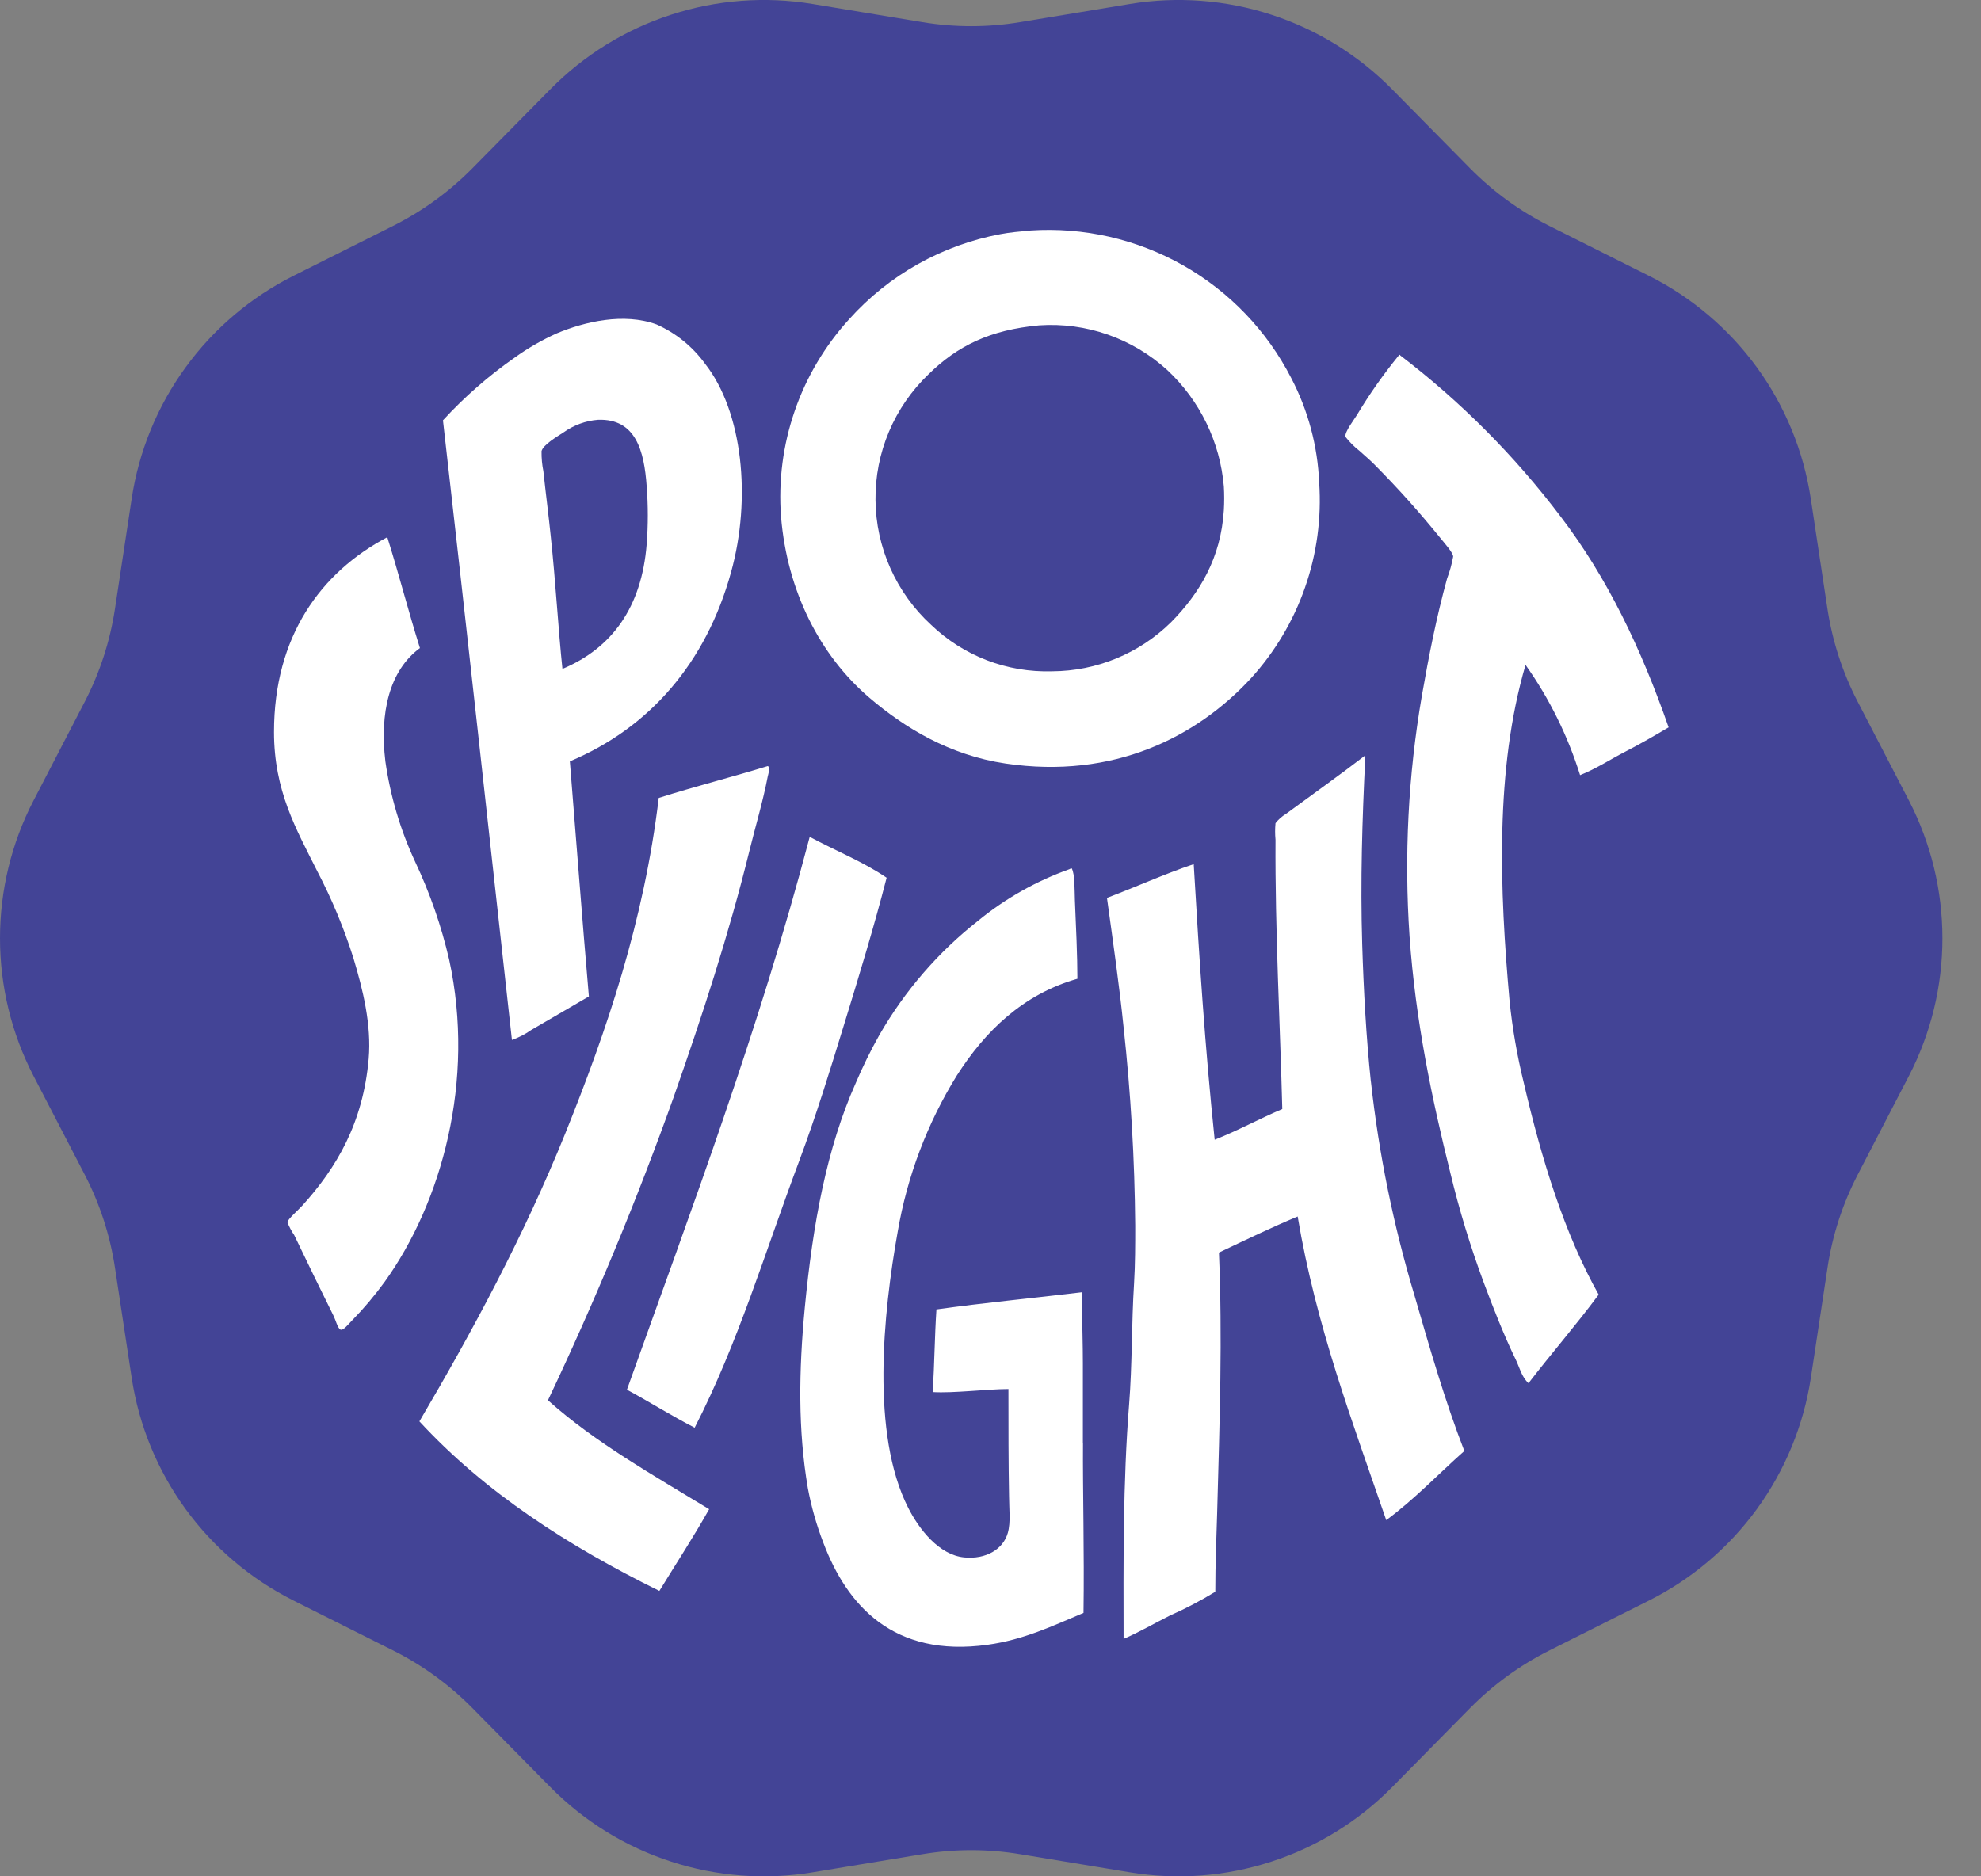 <?xml version="1.0" encoding="UTF-8"?> <svg xmlns="http://www.w3.org/2000/svg" width="38" height="36" viewBox="0 0 38 36" fill="none"><rect x="0" y="0" width="38" height="36" fill="#808080" stroke="none"/> <circle cx="18.5" cy="18.5" r="15.5" fill="white"></circle> <path d="M23.476 9.332C23.485 9.484 23.485 9.637 23.476 9.79C23.419 10.705 23.014 11.381 22.461 11.941C21.853 12.539 21.036 12.876 20.183 12.88C19.755 12.893 19.329 12.821 18.93 12.668C18.531 12.514 18.167 12.283 17.858 11.986C17.527 11.682 17.261 11.312 17.078 10.9C16.895 10.489 16.798 10.044 16.794 9.594C16.789 9.143 16.877 8.697 17.052 8.282C17.227 7.867 17.486 7.492 17.811 7.181C18.361 6.64 18.987 6.328 19.936 6.242C20.382 6.212 20.829 6.272 21.251 6.42C21.673 6.567 22.061 6.799 22.391 7.1C23.016 7.684 23.403 8.479 23.476 9.332ZM36.618 20.642L35.634 22.54C35.345 23.098 35.15 23.7 35.056 24.321L34.736 26.435C34.597 27.344 34.243 28.206 33.703 28.95C33.163 29.694 32.452 30.297 31.63 30.709L29.719 31.667C29.157 31.949 28.645 32.321 28.203 32.768L26.702 34.291C26.056 34.945 25.263 35.434 24.388 35.718C23.514 36.003 22.584 36.073 21.677 35.924L19.567 35.575C18.947 35.472 18.315 35.472 17.695 35.575L15.585 35.924C14.678 36.073 13.748 36.003 12.874 35.718C12 35.434 11.206 34.945 10.56 34.291L9.058 32.768C8.616 32.321 8.104 31.949 7.542 31.667L5.631 30.709C4.809 30.297 4.099 29.694 3.558 28.951C3.018 28.207 2.664 27.345 2.526 26.436L2.205 24.322C2.111 23.701 1.916 23.099 1.627 22.541L0.643 20.643C0.22 19.826 0 18.921 0 18.001C0 17.082 0.22 16.176 0.643 15.36L1.627 13.461C1.916 12.903 2.111 12.302 2.205 11.681L2.526 9.567C2.663 8.658 3.017 7.795 3.558 7.051C4.098 6.307 4.809 5.703 5.631 5.291L7.542 4.333C8.104 4.051 8.616 3.679 9.058 3.232L10.559 1.71C11.205 1.055 11.998 0.566 12.873 0.282C13.747 -0.003 14.677 -0.073 15.584 0.076L17.694 0.425C18.314 0.528 18.946 0.528 19.566 0.425L21.676 0.076C22.583 -0.073 23.513 -0.003 24.387 0.282C25.261 0.566 26.055 1.055 26.701 1.71L28.202 3.232C28.643 3.679 29.155 4.051 29.717 4.333L31.629 5.291C32.45 5.703 33.161 6.306 33.702 7.05C34.242 7.794 34.596 8.656 34.734 9.565L35.054 11.679C35.149 12.3 35.344 12.902 35.633 13.46L36.617 15.358C37.039 16.175 37.26 17.081 37.26 18C37.261 18.919 37.04 19.825 36.618 20.642ZM25.305 9.261C25.276 8.56 25.093 7.874 24.768 7.252C24.302 6.344 23.58 5.592 22.692 5.089C21.804 4.587 20.788 4.355 19.77 4.422C19.558 4.443 19.378 4.456 19.191 4.492C18.07 4.702 17.049 5.276 16.288 6.125C15.824 6.635 15.468 7.233 15.244 7.885C15.019 8.536 14.93 9.227 14.982 9.914C15.1 11.351 15.734 12.578 16.669 13.38C17.352 13.964 18.212 14.489 19.29 14.649C21.369 14.957 22.96 14.134 23.994 13.016C24.454 12.511 24.808 11.918 25.033 11.272C25.259 10.627 25.351 9.943 25.305 9.261ZM10.187 19.764C10.56 19.548 10.934 19.329 11.296 19.118C11.165 17.612 11.044 15.992 10.931 14.607C12.456 13.968 13.544 12.72 14.024 10.976C14.416 9.561 14.247 7.9 13.527 6.982C13.288 6.652 12.967 6.391 12.595 6.225C11.965 5.995 11.215 6.172 10.682 6.395C10.395 6.524 10.122 6.681 9.867 6.865C9.368 7.214 8.909 7.616 8.497 8.064C8.938 11.934 9.382 15.996 9.82 19.953C9.95 19.907 10.074 19.844 10.187 19.764ZM10.387 8.659C10.413 8.535 10.695 8.371 10.811 8.295C11.006 8.156 11.235 8.072 11.474 8.054C12.195 8.03 12.357 8.647 12.405 9.334C12.433 9.702 12.433 10.071 12.405 10.438C12.309 11.653 11.738 12.436 10.789 12.834C10.709 12.082 10.658 11.155 10.564 10.285C10.528 9.927 10.468 9.463 10.423 9.04C10.398 8.916 10.386 8.789 10.388 8.663L10.387 8.659ZM8.616 18.413C8.466 17.765 8.247 17.135 7.963 16.533C7.679 15.922 7.487 15.274 7.392 14.607C7.281 13.685 7.464 12.868 8.055 12.434C7.83 11.717 7.65 11.01 7.429 10.307C6.148 10.983 5.256 12.216 5.256 14.044C5.256 15.173 5.679 15.902 6.083 16.71C6.363 17.244 6.595 17.801 6.777 18.375C6.962 18.988 7.128 19.666 7.072 20.314C6.964 21.547 6.457 22.404 5.797 23.133C5.73 23.208 5.516 23.394 5.513 23.451C5.548 23.538 5.591 23.62 5.644 23.698C5.905 24.242 6.134 24.714 6.399 25.248C6.437 25.323 6.476 25.482 6.53 25.51C6.583 25.537 6.687 25.4 6.755 25.333C6.981 25.102 7.189 24.854 7.379 24.593C8.471 23.072 9.122 20.74 8.616 18.413ZM12.936 21.01C13.467 19.496 13.981 17.928 14.373 16.334C14.489 15.859 14.634 15.384 14.727 14.897C14.739 14.838 14.783 14.721 14.727 14.698C14.04 14.91 13.322 15.091 12.636 15.309C12.353 17.672 11.638 19.777 10.843 21.747C10.047 23.717 9.065 25.537 8.045 27.271C9.301 28.632 10.894 29.659 12.648 30.524C12.968 30.001 13.301 29.493 13.603 28.956C12.533 28.303 11.421 27.681 10.511 26.866C11.417 24.955 12.227 23 12.937 21.009L12.936 21.01ZM17.007 16.84C16.56 16.534 16.016 16.317 15.532 16.056C14.558 19.765 13.267 23.189 12.026 26.663C12.464 26.9 12.878 27.162 13.325 27.392C14.157 25.775 14.672 24.029 15.332 22.271C15.654 21.409 15.929 20.514 16.204 19.616C16.48 18.719 16.766 17.78 17.008 16.838L17.007 16.84ZM20.772 27.694C20.772 27.256 20.772 26.508 20.772 26.156C20.772 25.805 20.76 25.412 20.748 24.794C19.818 24.907 18.879 24.994 17.963 25.123C17.929 25.628 17.925 26.168 17.892 26.709C18.291 26.733 18.938 26.651 19.344 26.65C19.344 27.403 19.344 28.057 19.356 28.705C19.356 28.947 19.391 29.202 19.332 29.411C19.243 29.724 18.915 29.922 18.495 29.881C18.01 29.834 17.627 29.336 17.421 28.929C16.703 27.515 16.94 25.195 17.22 23.631C17.402 22.569 17.787 21.552 18.354 20.635C18.896 19.787 19.618 19.078 20.667 18.779C20.667 18.351 20.64 17.754 20.619 17.275C20.611 17.053 20.619 16.777 20.56 16.665C20.552 16.65 20.526 16.673 20.513 16.677C19.879 16.903 19.288 17.236 18.766 17.663C17.998 18.266 17.353 19.012 16.867 19.86C16.7 20.157 16.55 20.462 16.417 20.775C15.858 22.028 15.592 23.482 15.438 25.086C15.321 26.311 15.307 27.438 15.496 28.552C15.563 28.909 15.662 29.259 15.793 29.598C16.246 30.8 17.136 31.808 18.943 31.557C19.638 31.462 20.191 31.195 20.784 30.946C20.801 29.788 20.768 28.582 20.774 27.694H20.772ZM26.296 20.751C26.206 19.896 26.157 18.998 26.13 18.119C26.093 16.905 26.13 15.723 26.19 14.513C26.19 14.507 26.19 14.499 26.178 14.501C25.709 14.863 25.168 15.247 24.666 15.617C24.589 15.663 24.522 15.723 24.467 15.793C24.457 15.899 24.457 16.005 24.467 16.111C24.457 17.858 24.558 19.723 24.597 21.279C24.161 21.463 23.732 21.699 23.3 21.867C23.112 20.058 23.007 18.43 22.898 16.58C22.321 16.774 21.794 17.016 21.234 17.227C21.352 18.086 21.472 18.911 21.553 19.709C21.691 20.973 21.766 22.244 21.776 23.516C21.776 23.878 21.776 24.254 21.754 24.62C21.705 25.391 21.72 26.177 21.659 26.945C21.54 28.431 21.55 30.035 21.553 31.445C21.855 31.314 22.145 31.145 22.438 30.998C22.739 30.865 23.031 30.712 23.312 30.54C23.312 29.979 23.333 29.538 23.347 29.048C23.398 27.204 23.45 25.659 23.382 24.032C23.881 23.796 24.376 23.555 24.892 23.34C25.244 25.44 25.945 27.285 26.591 29.166C27.133 28.767 27.589 28.282 28.089 27.839C27.718 26.881 27.427 25.87 27.133 24.855C26.73 23.515 26.45 22.142 26.297 20.751H26.296ZM30.309 14.872C30.615 14.751 30.885 14.572 31.17 14.425C31.455 14.279 31.732 14.118 32.008 13.955C31.485 12.454 30.832 11.081 29.932 9.905C29.052 8.742 28.018 7.703 26.859 6.818C26.859 6.794 26.825 6.818 26.823 6.83C26.533 7.186 26.269 7.563 26.032 7.957C25.976 8.052 25.793 8.281 25.808 8.38C25.887 8.481 25.978 8.572 26.079 8.651C26.186 8.749 26.288 8.834 26.364 8.912C26.838 9.39 27.227 9.827 27.651 10.349C27.718 10.433 27.87 10.601 27.875 10.678C27.849 10.823 27.81 10.964 27.758 11.101C27.554 11.845 27.41 12.573 27.273 13.357C27.012 14.877 26.933 16.423 27.038 17.962C27.154 19.595 27.464 21.068 27.822 22.509C27.992 23.217 28.205 23.915 28.458 24.599C28.651 25.114 28.85 25.622 29.072 26.079C29.149 26.235 29.187 26.419 29.32 26.538C29.762 25.963 30.235 25.421 30.666 24.839C30.013 23.677 29.574 22.259 29.229 20.774C29.102 20.258 29.011 19.734 28.957 19.206C28.765 17.072 28.676 14.764 29.263 12.757C29.722 13.404 30.075 14.12 30.311 14.877L30.309 14.872Z" fill="#434496"></path> </svg> 